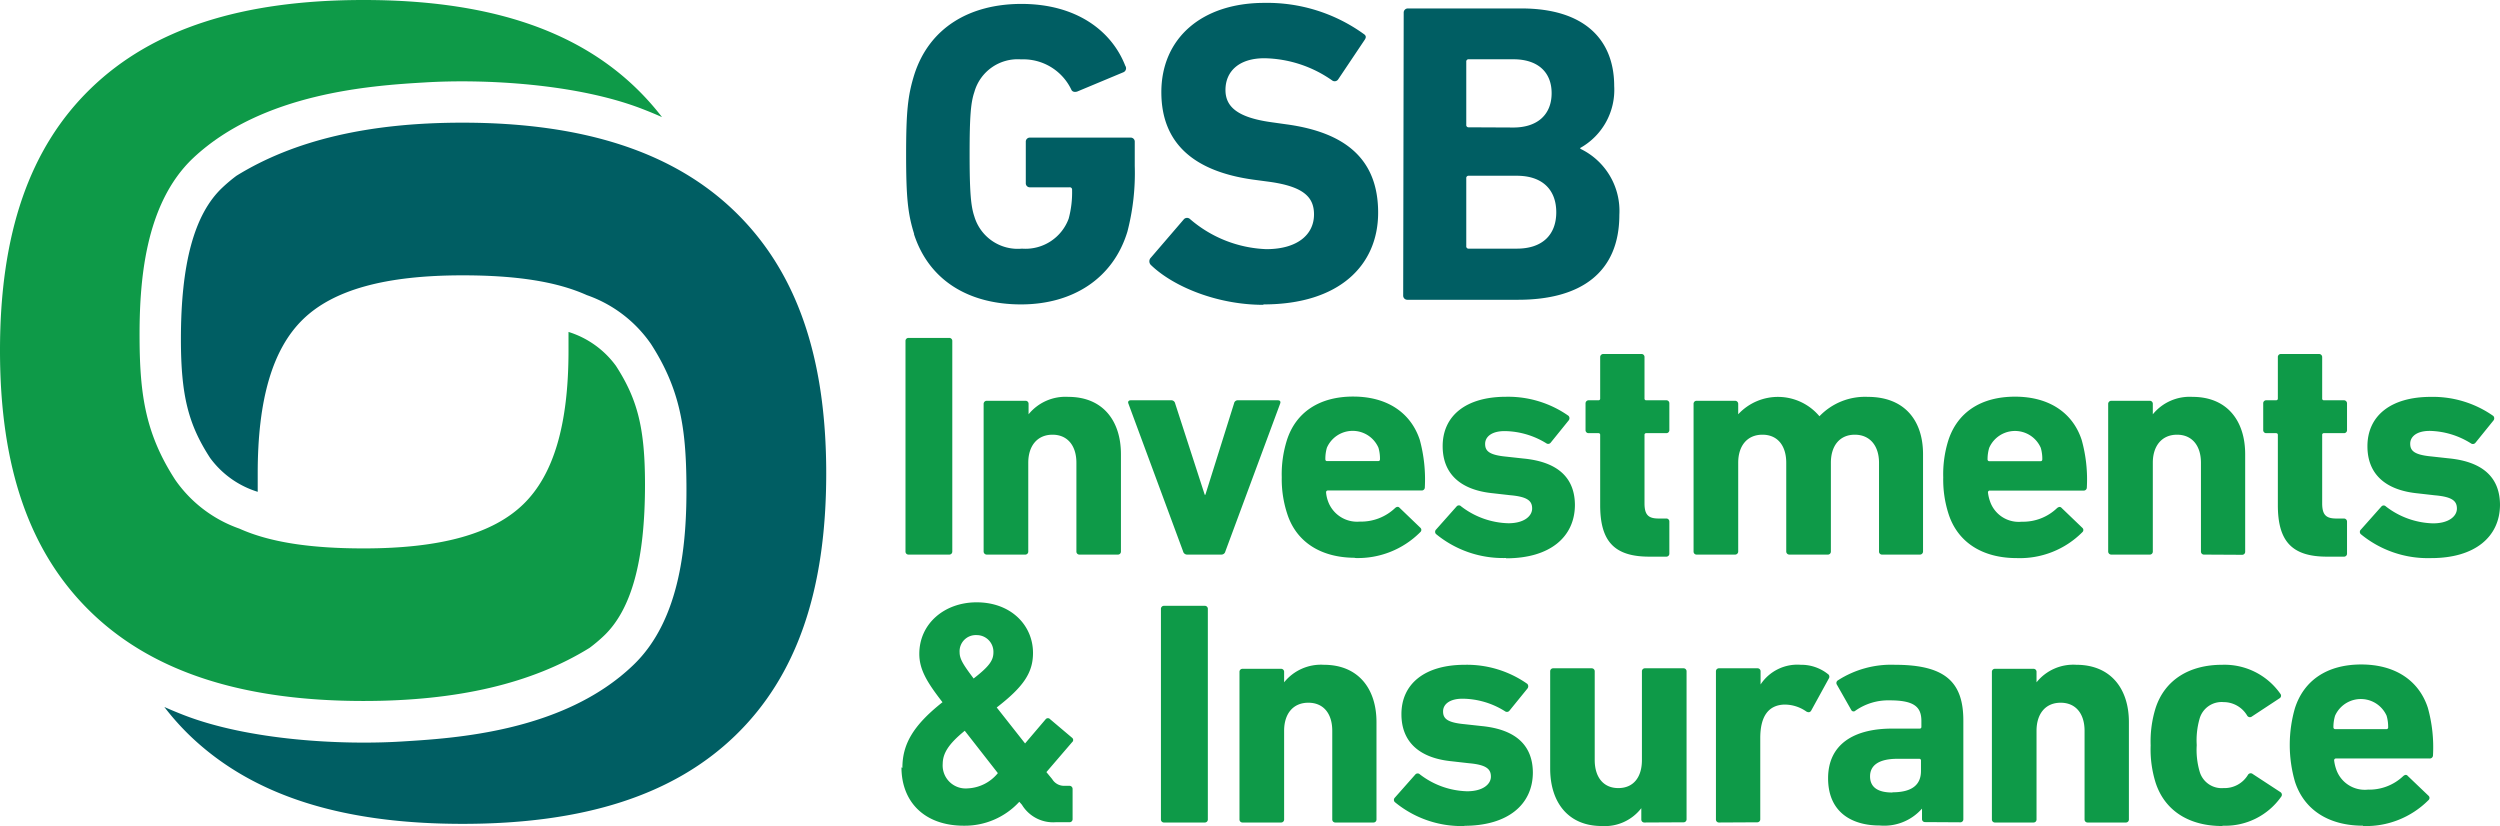 <svg xmlns="http://www.w3.org/2000/svg" viewBox="0 0 242.52 80.13"><defs><style>.cls-1{fill:#005e63}</style></defs><g id="Layer_2" data-name="Layer 2"><g id="header"><path class="cls-1" d="M44.85 11.9c-9.09 0-16.32 1.7-21.91 5.15a15.63 15.63 0 00-1.39 1.17c-2.71 2.57-4 7.37-4 14.67 0 5.48.72 8.28 2.83 11.53A9 9 0 0025 47.71v-1.79c0-7.18 1.44-12.07 4.39-14.94s8-4.27 15.48-4.27c5.13 0 9.08.58 12.06 1.92a12.61 12.61 0 016.22 4.74c2.85 4.42 3.4 8.21 3.44 13.63s-.47 13.08-5.2 17.56C54.65 71 44.06 71.62 39 71.93c-5.79.36-14.81-.09-21.19-2.57-.64-.25-1.27-.51-1.87-.78a25.08 25.08 0 002.53 2.83c6 5.73 14.6 8.51 26.41 8.51s20.48-2.8 26.44-8.56 8.83-14.07 8.83-25.44-2.91-19.62-8.84-25.38-14.64-8.64-26.46-8.64z"/><path d="M35.27 68c9.1 0 16.33-1.69 21.92-5.15a15.13 15.13 0 001.38-1.16c2.71-2.57 4-7.37 4-14.68 0-5.47-.72-8.27-2.82-11.52a9 9 0 00-4.6-3.29v1.79c0 7.18-1.43 12.06-4.39 14.93s-8 4.28-15.48 4.28c-5.12 0-9.08-.58-12.06-1.92A12.68 12.68 0 0117 46.55c-2.87-4.43-3.43-8.21-3.46-13.64s.46-13.09 5.19-17.57C25.47 9 36.07 8.3 41.16 8c5.78-.36 14.8.1 21.18 2.58.65.25 1.27.51 1.88.78a26.09 26.09 0 00-2.53-2.83C55.73 2.78 47.08 0 35.27 0S14.79 2.8 8.83 8.56 0 22.63 0 34s2.88 19.62 8.82 25.38S23.45 68 35.27 68zm191.28 2.73a.17.17 0 01-.19-.18 3.8 3.8 0 01.16-1.12 2.74 2.74 0 015 0 3.84 3.84 0 01.15 1.12.16.16 0 01-.18.18zm2.66 9.4a8.55 8.55 0 006.37-2.51.28.28 0 000-.43l-2-1.91c-.13-.16-.28-.13-.44 0a4.79 4.79 0 01-3.43 1.32 2.93 2.93 0 01-3.09-2 4 4 0 01-.19-.84.17.17 0 01.19-.18h9.06a.31.31 0 00.34-.31 14.28 14.28 0 00-.5-4.61c-.86-2.63-3.15-4.2-6.46-4.2s-5.56 1.54-6.43 4.23a12.87 12.87 0 000 7.14c.87 2.69 3.22 4.27 6.62 4.27m-13.61 0a6.63 6.63 0 005.65-2.81.3.3 0 00-.06-.44l-2.69-1.76a.31.31 0 00-.46.06 2.65 2.65 0 01-2.38 1.3 2.22 2.22 0 01-2.32-1.61 7.55 7.55 0 01-.28-2.56 7.62 7.62 0 01.28-2.57 2.22 2.22 0 012.32-1.6 2.66 2.66 0 012.3 1.32.31.31 0 00.46.07l2.69-1.77a.29.29 0 00.06-.43 6.61 6.61 0 00-5.65-2.81c-3.16 0-5.57 1.45-6.46 4.23a10.93 10.93 0 00-.47 3.59 10.86 10.86 0 00.47 3.58c.89 2.79 3.3 4.24 6.46 4.24m-9.35-.34a.29.29 0 00.31-.31v-9.43c0-3.27-1.79-5.56-5.1-5.56a4.57 4.57 0 00-3.86 1.7v-1a.29.29 0 00-.31-.31h-3.71a.29.29 0 00-.31.31v14.29a.29.29 0 00.31.31h3.71a.29.29 0 00.31-.31v-8.59c0-1.64.86-2.72 2.34-2.72s2.32 1.08 2.32 2.72v8.59a.29.29 0 00.31.31zm-22.64-2.91c-1.42 0-2.16-.52-2.16-1.57s.83-1.7 2.65-1.7h2.11a.16.16 0 01.18.18v1c0 1.39-.93 2.07-2.78 2.07m6.58 2.91a.29.29 0 00.31-.31V69.9c0-3.74-1.76-5.41-6.64-5.41a9.54 9.54 0 00-5.53 1.51.3.3 0 00-.09.43l1.39 2.45a.25.25 0 00.4.06 5.55 5.55 0 013.34-1c2.38 0 3.06.65 3.06 2v.56a.16.16 0 01-.18.18h-2.66c-3.71 0-6.21 1.52-6.21 4.82s2.31 4.58 5 4.58a4.88 4.88 0 004.11-1.64v1a.29.29 0 00.31.31zm-19.7 0a.29.29 0 00.31-.31V71.6c0-2 .71-3.19 2.32-3.25a3.67 3.67 0 012.16.68c.19.09.31.09.44-.06l1.73-3.15a.31.31 0 00-.1-.44 4.14 4.14 0 00-2.62-.89 4.27 4.27 0 00-3.9 1.91v-1.26a.29.29 0 00-.31-.31h-3.71a.29.29 0 00-.31.31v14.34a.29.29 0 00.31.31zm-7.15 0a.29.29 0 00.31-.31V65.14a.29.29 0 00-.31-.31h-3.71a.29.29 0 00-.31.31v8.59c0 1.64-.8 2.72-2.29 2.72s-2.29-1.11-2.29-2.72v-8.59a.29.29 0 00-.3-.31h-3.71a.29.29 0 00-.31.31v9.42c0 3.25 1.73 5.57 5 5.57a4.47 4.47 0 003.84-1.73v1.08a.29.29 0 00.31.31zm-21.28.34c4.27 0 6.65-2.07 6.68-5.13 0-2.51-1.46-4.21-5-4.55l-1.64-.18c-1.7-.16-2.07-.56-2.07-1.24s.62-1.23 1.89-1.23A7.84 7.84 0 01146 69a.31.31 0 00.43-.06l1.73-2.13a.35.35 0 000-.47 10.18 10.18 0 00-6.06-1.85c-3.89 0-6.15 1.85-6.15 4.79 0 2.69 1.73 4.26 4.88 4.57l1.67.19c1.73.15 2.13.59 2.13 1.3s-.74 1.42-2.31 1.42a7.82 7.82 0 01-4.58-1.64.3.3 0 00-.43 0l-2 2.26a.3.3 0 000 .43 10.16 10.16 0 006.8 2.32m-8.89-.34a.29.29 0 00.31-.31v-9.43c0-3.27-1.79-5.56-5.1-5.56a4.59 4.59 0 00-3.86 1.7v-1a.29.29 0 00-.31-.31h-3.71a.29.29 0 00-.31.31v14.29a.29.29 0 00.31.31h3.71a.29.29 0 00.31-.31v-8.59c0-1.64.86-2.72 2.35-2.72s2.32 1.08 2.32 2.72v8.59a.29.29 0 00.3.31zm-20.6-.31a.29.29 0 00.31.31h3.93a.29.29 0 00.31-.31v-20.4a.29.29 0 00-.31-.31h-3.93a.29.29 0 00-.31.31zm-21.17-5.35c0-1 .5-1.91 2.14-3.24L96.8 75a4 4 0 01-2.94 1.48 2.23 2.23 0 01-2.41-2.38m3-8.28c-1-1.33-1.36-1.89-1.36-2.54a1.57 1.57 0 011.64-1.67 1.62 1.62 0 011.64 1.67c0 .78-.4 1.36-1.92 2.54m-7 8.62c0 3.31 2.19 5.66 6.06 5.66a7.18 7.18 0 005.37-2.32l.25.28a3.54 3.54 0 003.31 1.7h1.3a.29.29 0 00.31-.31v-2.91a.3.3 0 00-.31-.31h-.47a1.34 1.34 0 01-1.2-.65l-.56-.68L104 72a.27.27 0 000-.43l-2.13-1.8a.28.28 0 00-.43 0l-2 2.35-2.75-3.49c2.59-2 3.52-3.37 3.52-5.29 0-2.68-2.13-4.91-5.47-4.91-3.12 0-5.56 2.07-5.56 5 0 1.51.74 2.75 2.25 4.69-2.9 2.29-3.89 4.12-3.89 6.37m148.31-20.35c4.26 0 6.64-2.08 6.67-5.14 0-2.5-1.45-4.2-5-4.54l-1.64-.18c-1.7-.16-2.07-.56-2.07-1.24s.62-1.24 1.89-1.24a7.8 7.8 0 014 1.21.32.32 0 00.44-.06l1.73-2.14a.34.34 0 000-.46 10.18 10.18 0 00-6.06-1.85c-3.9 0-6.15 1.85-6.15 4.79 0 2.69 1.73 4.26 4.88 4.57l1.67.19c1.73.15 2.13.58 2.13 1.29s-.74 1.43-2.32 1.43a7.81 7.81 0 01-4.57-1.64.29.29 0 00-.43 0l-2 2.25a.3.3 0 000 .44 10.22 10.22 0 006.8 2.32m-8.45-.14a.29.29 0 00.31-.31v-3.08a.3.3 0 00-.31-.31h-.74c-1 0-1.36-.37-1.36-1.48V42.2a.16.16 0 01.18-.18h1.92a.29.29 0 00.31-.31v-2.57a.3.3 0 00-.31-.31h-1.92a.16.16 0 01-.18-.18v-4a.3.3 0 00-.31-.31h-3.68a.29.29 0 00-.31.31v4c0 .12-.06.18-.19.18h-.92a.29.29 0 00-.31.31v2.57a.29.29 0 00.31.31h.92c.13 0 .19.06.19.18V49c0 3.44 1.3 5 4.76 5zm-9.87-.18a.29.29 0 00.3-.31v-9.45c0-3.28-1.79-5.56-5.1-5.56a4.61 4.61 0 00-3.86 1.69v-1a.29.29 0 00-.31-.31h-3.71a.3.3 0 00-.31.31v14.3a.3.3 0 00.31.31h3.71a.29.29 0 00.31-.31v-8.6c0-1.63.87-2.72 2.35-2.72s2.32 1.09 2.32 2.72v8.6a.29.29 0 00.31.31zM193 44.74a.17.17 0 01-.19-.19 3.78 3.78 0 01.16-1.11 2.73 2.73 0 015 0 3.82 3.82 0 01.15 1.11c0 .13-.06.19-.18.19zm2.66 9.4a8.55 8.55 0 006.34-2.51.28.28 0 000-.43l-2-1.92c-.13-.15-.28-.12-.44 0a4.76 4.76 0 01-3.43 1.33 2.94 2.94 0 01-3.09-2 3.76 3.76 0 01-.19-.83.17.17 0 01.19-.19h9.06a.3.3 0 00.34-.31 14.25 14.25 0 00-.5-4.6c-.86-2.63-3.15-4.2-6.46-4.2s-5.6 1.52-6.48 4.25a11 11 0 00-.49 3.59 10.79 10.79 0 00.52 3.55c.87 2.69 3.22 4.27 6.62 4.27m-9.41-.34a.3.3 0 00.31-.31v-9.43c0-3.31-1.83-5.56-5.35-5.56a6.12 6.12 0 00-4.7 1.88 5.25 5.25 0 00-7.88-.19v-1a.3.3 0 00-.31-.31h-3.71a.29.29 0 00-.31.31v14.3a.29.29 0 00.31.31h3.71a.3.3 0 00.31-.31v-8.6c0-1.63.86-2.72 2.35-2.72s2.31 1.09 2.31 2.72v8.6a.3.3 0 00.31.31h3.71a.29.29 0 00.31-.31v-8.6c0-1.63.84-2.72 2.32-2.72s2.35 1.09 2.35 2.72v8.6a.29.29 0 00.31.31zm-24.61.2a.29.29 0 00.31-.31v-3.08a.29.29 0 00-.31-.31h-.74c-1 0-1.36-.37-1.36-1.48V42.2a.16.16 0 01.18-.18h1.92a.29.29 0 00.31-.31v-2.57a.29.29 0 00-.31-.31h-1.92a.16.16 0 01-.18-.18v-4a.29.29 0 00-.31-.31h-3.68a.3.3 0 00-.31.31v4a.16.16 0 01-.18.18h-.93a.3.3 0 00-.31.31v2.57a.29.29 0 00.31.31h.93a.16.16 0 01.18.18V49c0 3.44 1.3 5 4.76 5zm-15.52.16c4.27 0 6.64-2.08 6.67-5.14 0-2.5-1.45-4.2-5-4.54l-1.64-.18c-1.7-.16-2.07-.56-2.07-1.24s.62-1.24 1.89-1.24A7.84 7.84 0 01150 43a.31.31 0 00.43-.06l1.73-2.14a.34.34 0 000-.46 10.18 10.18 0 00-6.06-1.85c-3.9 0-6.15 1.85-6.15 4.79 0 2.69 1.73 4.26 4.88 4.57l1.67.19c1.73.15 2.13.58 2.13 1.29s-.74 1.43-2.31 1.43a7.82 7.82 0 01-4.58-1.64.29.29 0 00-.43 0l-2 2.25a.31.31 0 000 .44 10.22 10.22 0 006.8 2.32m-17.36-9.4c-.12 0-.18-.06-.18-.19a3.82 3.82 0 01.15-1.11 2.73 2.73 0 015 0 3.82 3.82 0 01.15 1.11c0 .13-.06.19-.18.19zm2.66 9.4a8.53 8.53 0 006.37-2.51.28.28 0 000-.43l-2-1.92c-.13-.15-.28-.12-.43 0a4.8 4.8 0 01-3.44 1.33 3 3 0 01-3.09-2 3.28 3.28 0 01-.18-.83.17.17 0 01.18-.19h9.06a.3.3 0 00.34-.31 14.64 14.64 0 00-.49-4.6c-.87-2.63-3.16-4.2-6.46-4.2s-5.57 1.54-6.43 4.23a11 11 0 00-.5 3.59 10.76 10.76 0 00.53 3.55c.86 2.69 3.21 4.27 6.61 4.27m-12.98-.31a.39.39 0 00.37-.31l5.32-14.35c.06-.18 0-.31-.25-.31h-3.83a.37.37 0 00-.4.31L116.93 48h-.06L114 39.14a.38.38 0 00-.4-.31h-3.9c-.21 0-.31.13-.24.31l5.31 14.35a.4.4 0 00.37.31zm-10.06 0a.29.29 0 00.3-.31v-9.43c0-3.28-1.79-5.56-5.1-5.56a4.61 4.61 0 00-3.86 1.69v-1a.29.29 0 00-.31-.31h-3.74a.3.3 0 00-.31.31v14.3a.3.3 0 00.31.31h3.71a.29.29 0 00.31-.31v-8.6c0-1.63.87-2.72 2.35-2.72s2.32 1.09 2.32 2.72v8.6a.29.29 0 00.31.31zm-20.6-.31a.29.29 0 00.31.31h3.92a.29.29 0 00.31-.31v-20.4a.29.29 0 00-.31-.31h-3.92a.29.29 0 00-.31.31z" fill="#0e9a48"/><path class="cls-1" d="M142.24 23.87V17.3a.22.22 0 01.25-.25h4.66c2.49 0 3.82 1.37 3.82 3.54s-1.33 3.53-3.82 3.53h-4.66a.22.22 0 01-.25-.25m.25-11.52a.22.22 0 01-.25-.25V6a.22.22 0 01.25-.25h4.32c2.33 0 3.71 1.21 3.71 3.29s-1.38 3.33-3.71 3.33zm-6.37 16.31a.4.4 0 00.42.42h10.73c6.12 0 9.82-2.67 9.82-8.24a6.68 6.68 0 00-3.79-6.41v-.08a6.45 6.45 0 003.29-6c0-4.49-2.87-7.53-9-7.53h-11a.4.4 0 00-.42.42zm-13.54.87c7.32 0 11.11-3.78 11.11-8.9s-3.08-7.78-8.91-8.57l-1.49-.21c-3.25-.46-4.41-1.5-4.41-3.12 0-1.79 1.29-3.08 3.78-3.08a11.76 11.76 0 016.58 2.16.41.41 0 00.58-.12l2.54-3.79c.21-.29.16-.46-.09-.62a16 16 0 00-9.61-3c-6.11 0-10 3.46-10 8.66 0 5 3.2 7.7 8.94 8.49l1.5.2c3.37.46 4.37 1.5 4.37 3.17 0 2-1.67 3.37-4.62 3.37a12 12 0 01-7.41-2.92.42.42 0 00-.62.05l-3.18 3.7a.5.5 0 000 .7c2.2 2.13 6.49 3.87 10.9 3.87m-33.89-6.9c1.46 4.57 5.37 6.86 10.4 6.86S108 27 109.37 22.46a22.56 22.56 0 00.71-6.37v-2.33a.39.39 0 00-.42-.41h-9.73a.39.39 0 00-.42.41v4a.39.39 0 00.42.41h3.82a.22.22 0 01.25.25 9.74 9.74 0 01-.33 2.79 4.46 4.46 0 01-4.53 2.91A4.39 4.39 0 0194.52 21c-.34-1-.46-2.37-.46-6.07s.12-5 .46-6a4.36 4.36 0 014.53-3.17 5.16 5.16 0 014.87 2.92c.08.2.29.29.58.2L109 7a.42.42 0 00.16-.62c-1.33-3.42-4.78-6-10.07-6-5 0-8.94 2.29-10.4 6.87-.62 2-.79 3.54-.79 7.74s.17 5.78.79 7.74"/></g></g></svg>